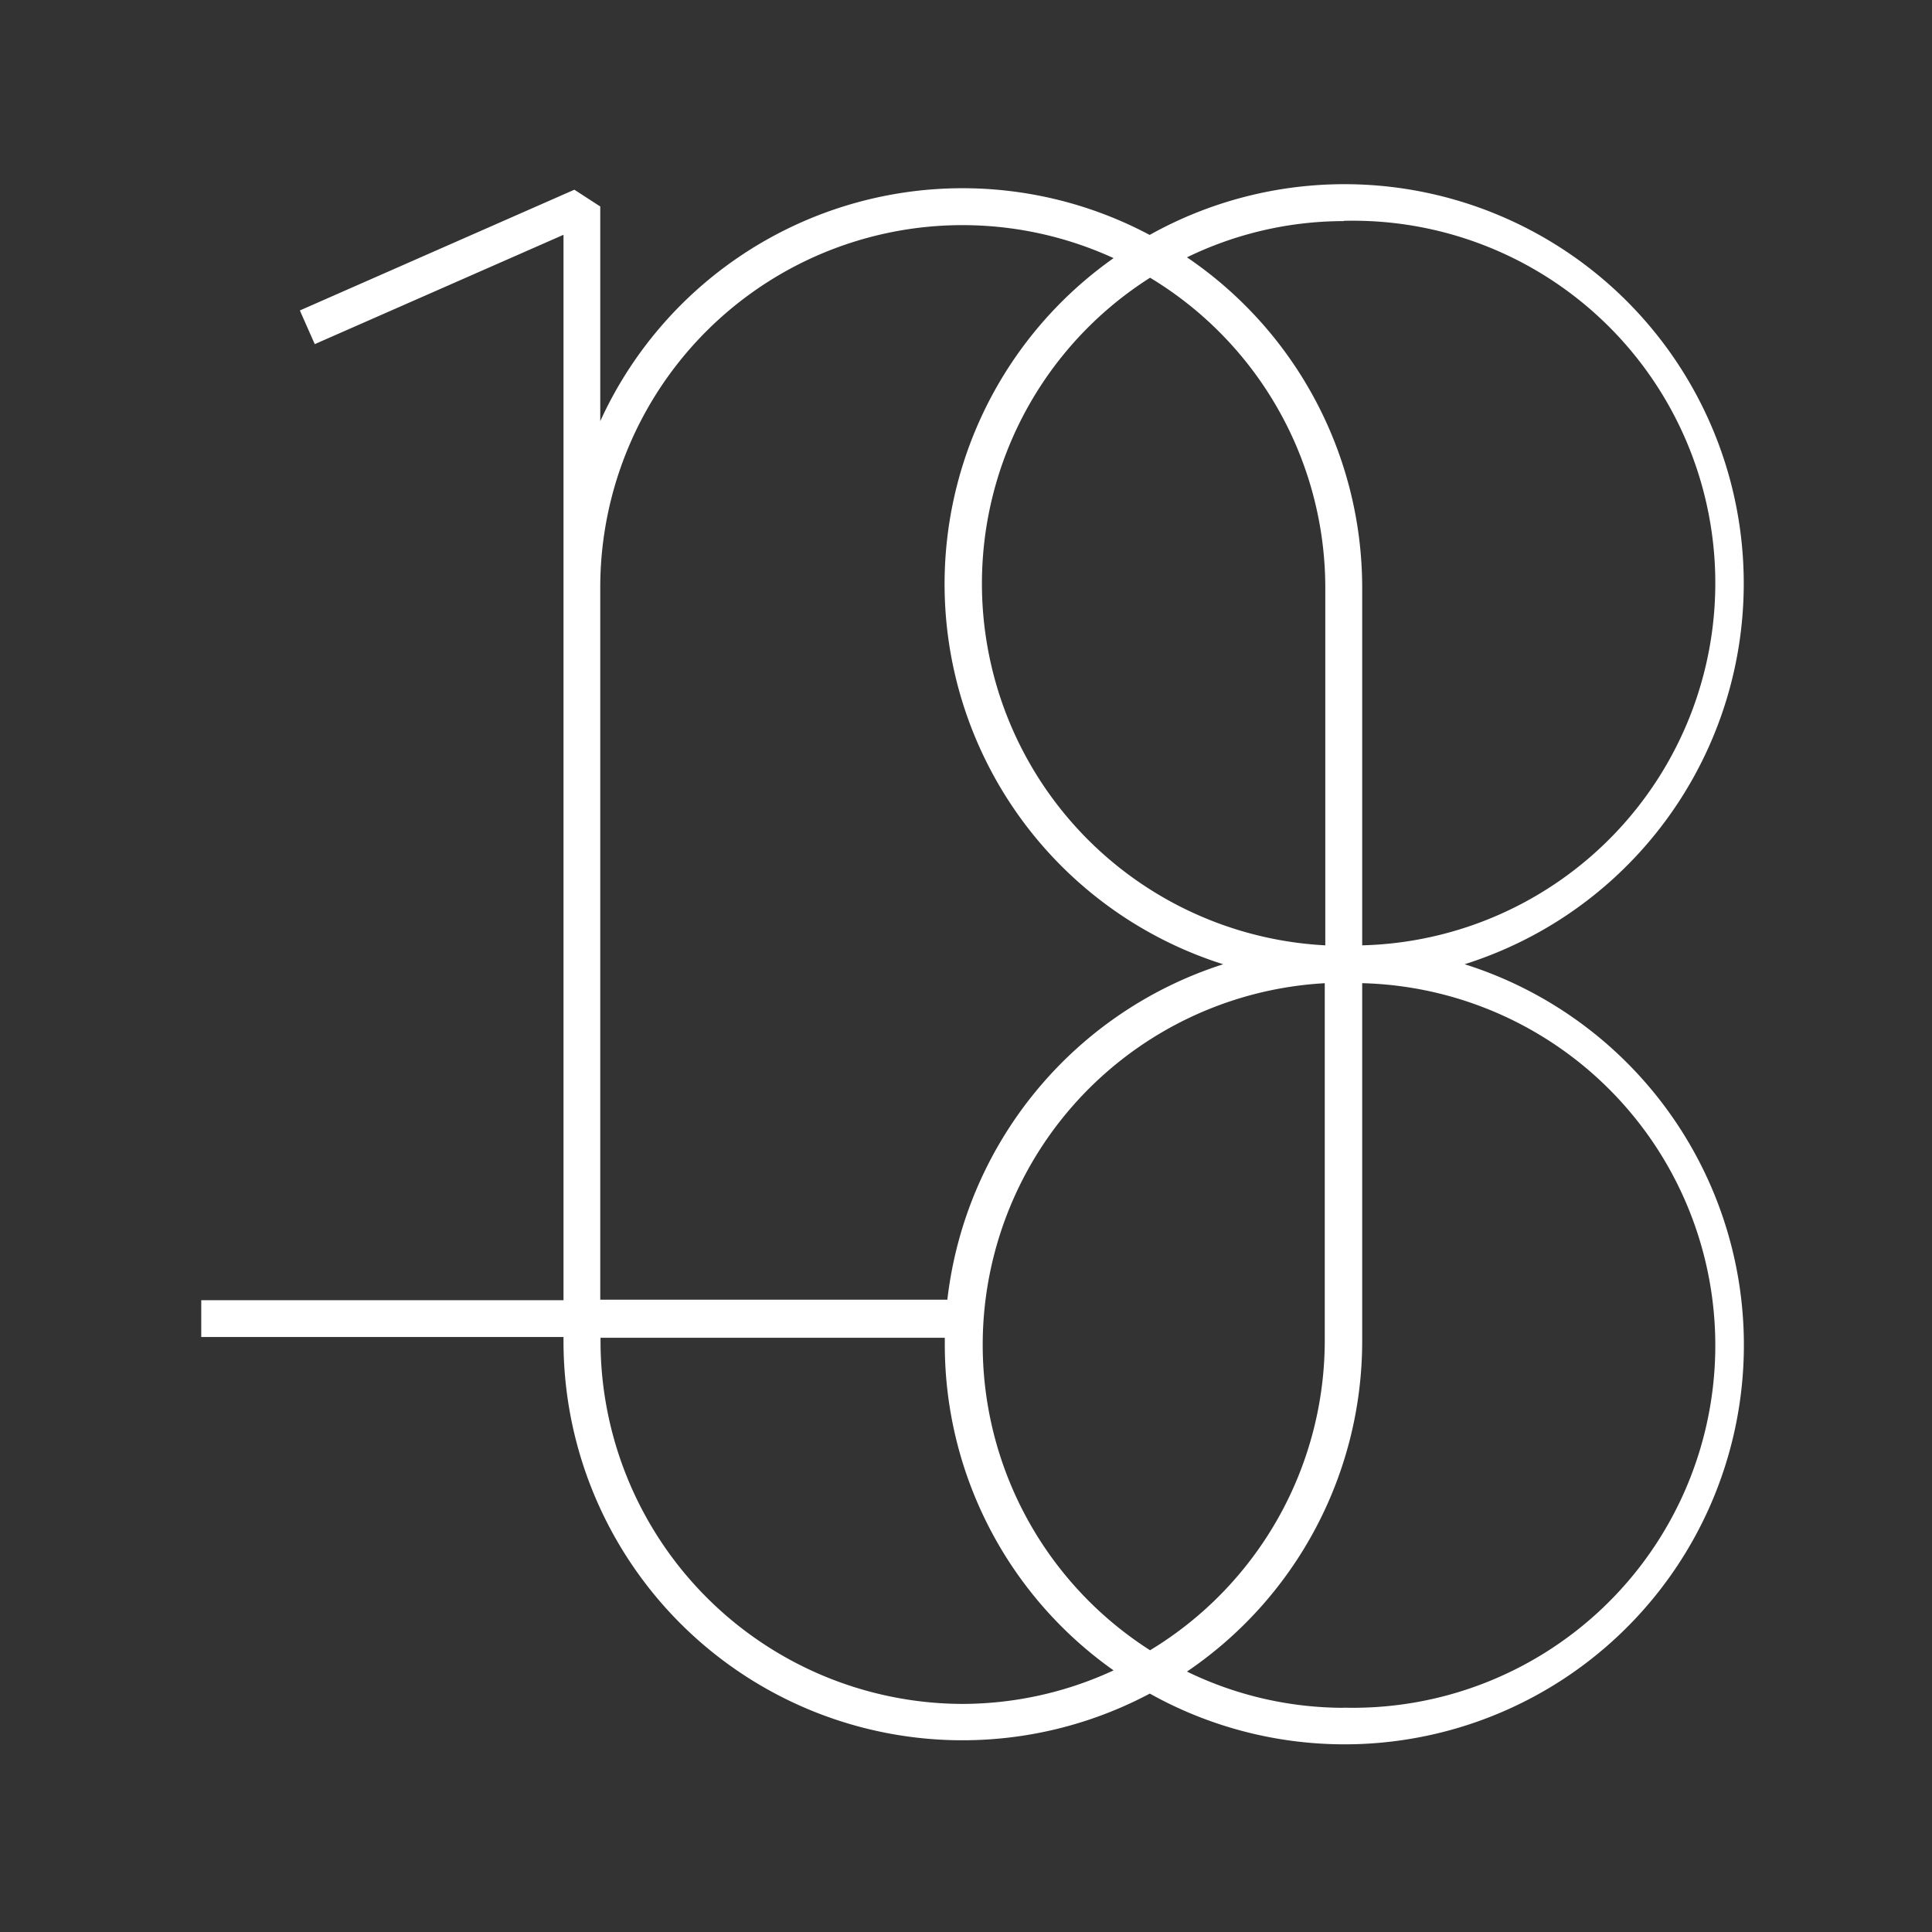 <?xml version="1.0" encoding="UTF-8"?> <svg xmlns="http://www.w3.org/2000/svg" id="Calque_1" data-name="Calque 1" viewBox="0 0 144 144"><rect x="0" y="0" width="144" height="144" fill="#333333" stroke="none"/><defs><style>.cls-1{fill:#fff;}</style></defs><path class="cls-1" d="M109.16,71.87A29.76,29.76,0,1,0,85.69,17.51,29.68,29.68,0,0,0,44.74,31.39v-16l-1.93-1.25-20.46,9,1.11,2.51L42,17.5V96.91H15v2.74H42v.29a29.74,29.74,0,0,0,43.7,26.29,29.76,29.76,0,1,0,23.47-54.36ZM98.78,70.46A27,27,0,0,1,85.72,20.7,27,27,0,0,1,98.78,43.79Zm1.37-54a27,27,0,0,1,1.38,54V43.79A29.76,29.76,0,0,0,88.47,19.18,26.76,26.76,0,0,1,100.15,16.48ZM44.74,70.37V43.79A27,27,0,0,1,83,19.24a29.72,29.72,0,0,0,8.17,52.63,29.84,29.84,0,0,0-20.56,25H44.74Zm54,2.91V99.94A27,27,0,0,1,85.72,123,27,27,0,0,1,98.78,73.28ZM71.76,127a27.05,27.05,0,0,1-27-27v-.29H70.42c0,.2,0,.39,0,.59A29.71,29.71,0,0,0,83,124.5,26.88,26.88,0,0,1,71.76,127Zm28.39.29a26.76,26.76,0,0,1-11.68-2.7,29.76,29.76,0,0,0,13.06-24.62V73.28a27,27,0,0,1-1.38,54Z"></path></svg> 